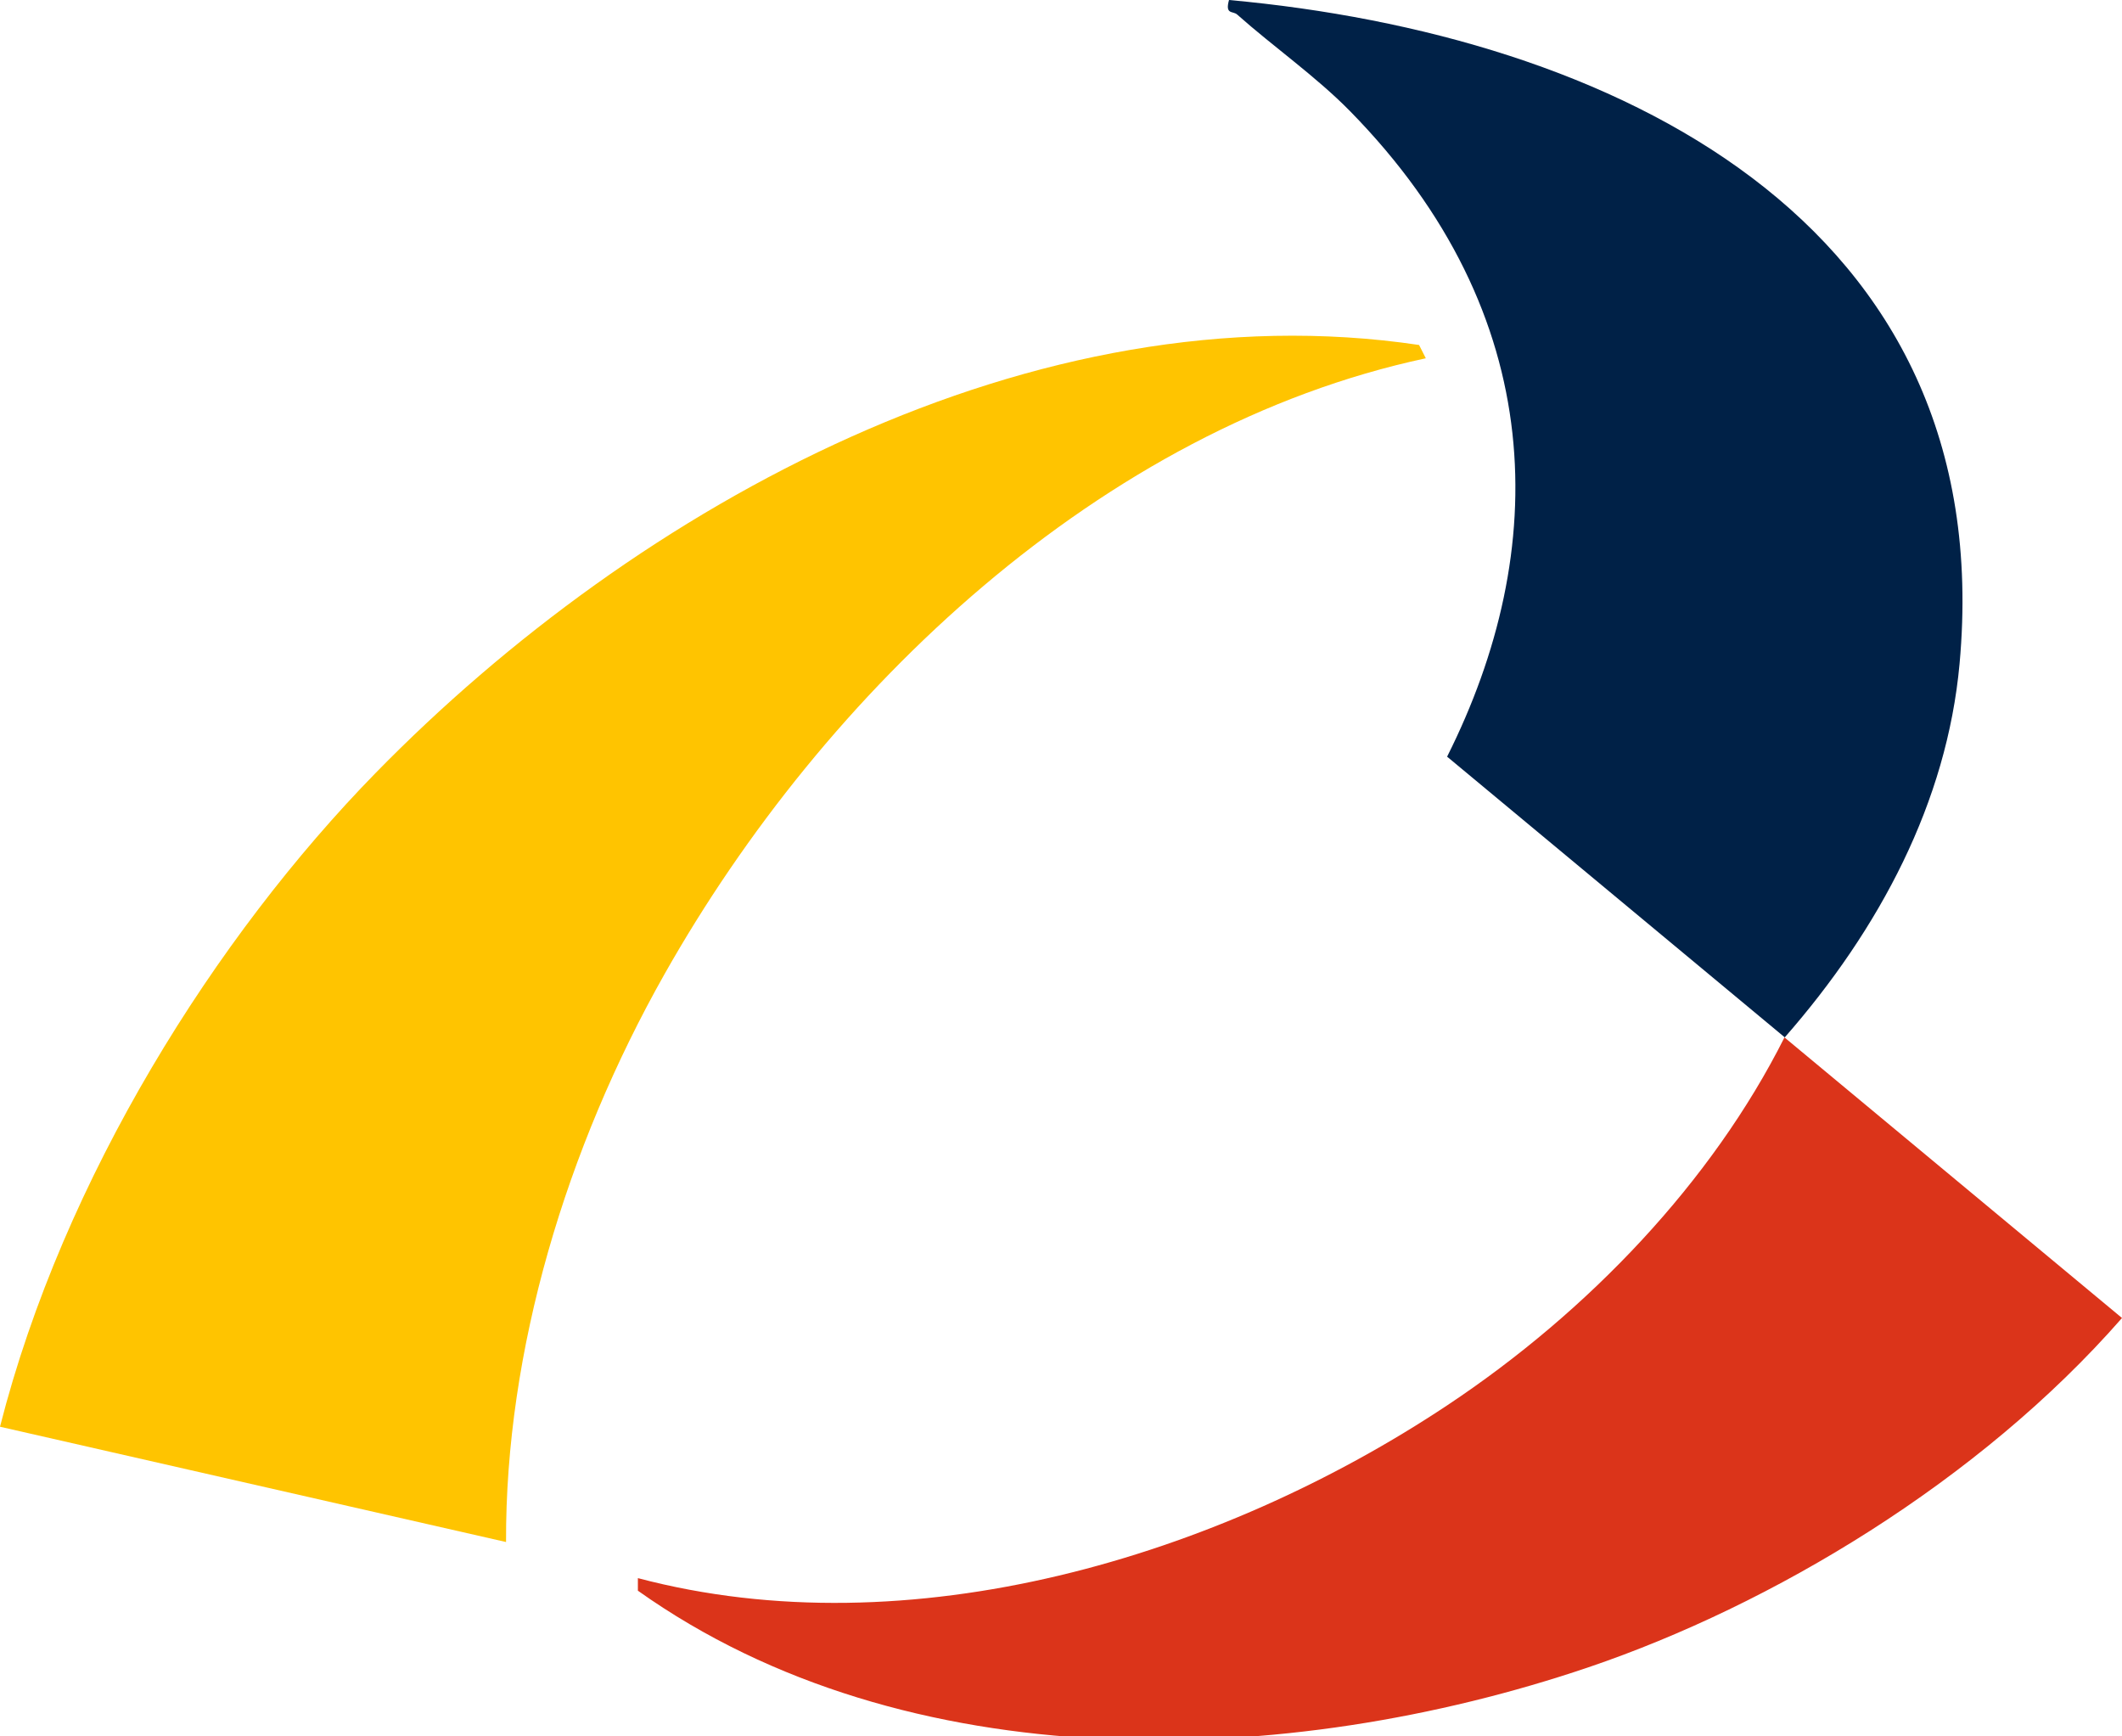 <?xml version="1.0" encoding="UTF-8"?>
<svg id="Layer_1" data-name="Layer 1" xmlns="http://www.w3.org/2000/svg" viewBox="0 0 255.12 208.7">
  <defs>
    <style>
      .cls-1 {
        fill: #db341a;
      }

      .cls-2 {
        fill: #002147;
      }

      .cls-3 {
        fill: #ffc400;
      }
    </style>
  </defs>
  <path class="cls-1" d="M214.54,124.71c-8.71,17.34-23.55,32.93-40.52,44.21-27.5,18.29-64.68,29.43-97.33,20.79v1.51c32.29,22.93,78.08,21.49,114.31,9.2,21.98-7.46,46.9-22.3,64.12-41.98l-40.58-33.73Z"/>
  <path class="cls-2" d="M214.57,124.71c11.45-13.08,19.5-28.3,21.02-44.91C240.49,26.28,193.5,4.17,147.76,0c-.5,1.79.46,1.29.97,1.74,4.38,3.89,9.47,7.44,13.57,11.61,24.08,24.53,24.11,52.86,11.68,77.61l40.58,33.73Z"/>
  <path class="cls-3" d="M60.84,185.37c-.09-22.95,7.21-47.32,19.07-68.3,19.21-34,52.46-65.65,91.51-74l-.81-1.6c-46.32-6.89-93.84,19.12-125.46,51.46C25.96,112.56,7.63,141.55,0,171.51l60.84,13.86Z"/>
</svg>